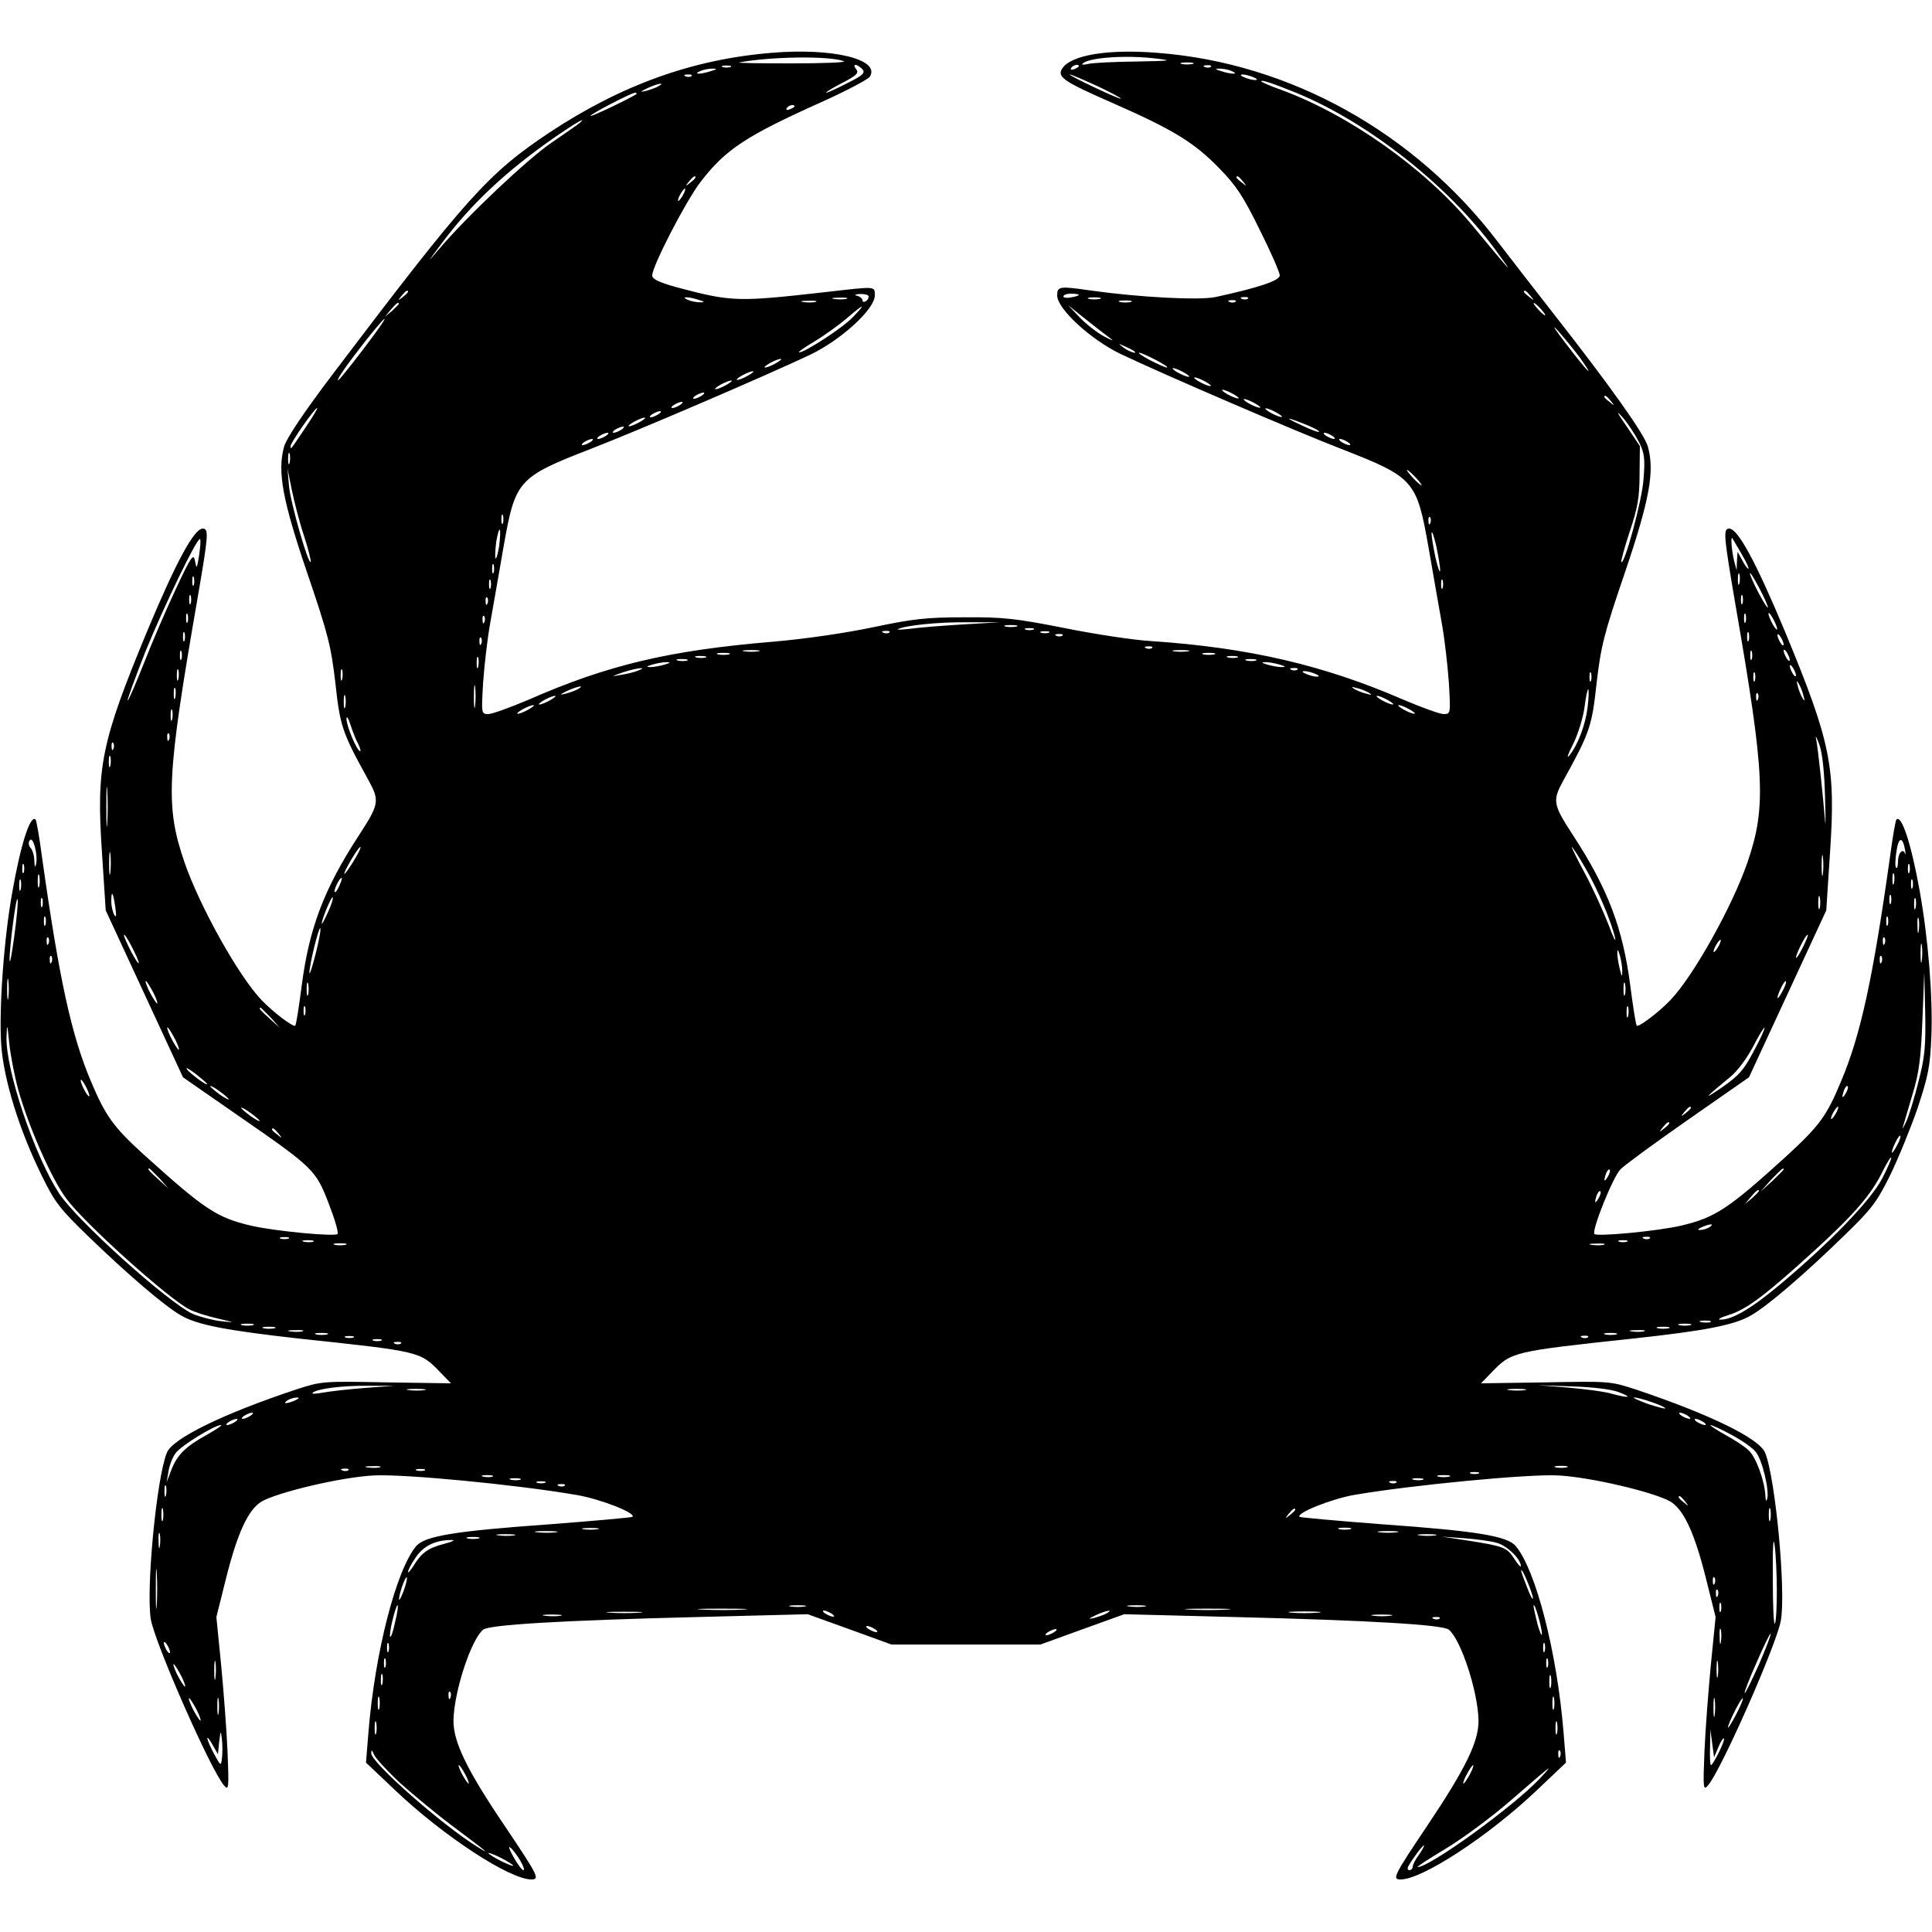 <?xml version="1.0" standalone="no"?>
<!DOCTYPE svg PUBLIC "-//W3C//DTD SVG 20010904//EN"
 "http://www.w3.org/TR/2001/REC-SVG-20010904/DTD/svg10.dtd">
<svg version="1.0" xmlns="http://www.w3.org/2000/svg"
 width="625pt" height="625pt" viewBox="0 0 625 625"
 preserveAspectRatio="xMidYMid meet">
<g transform="translate(0,625) scale(0.1,-0.1)"
fill="#000000" stroke="none">
<path d="M2495 6079 c-255 -21 -485 -104 -718 -258 -199 -133 -266 -208 -695
-774 -98 -129 -156 -216 -163 -242 -22 -80 -6 -170 75 -409 68 -199 77 -237
91 -356 15 -139 22 -160 106 -312 38 -69 36 -79 -31 -182 -112 -172 -160 -299
-184 -485 -9 -69 -18 -127 -21 -129 -6 -6 -72 44 -109 83 -74 77 -200 303
-249 445 -63 183 -58 278 43 860 34 198 36 220 16 220 -28 0 -86 -107 -180
-332 -149 -360 -165 -437 -146 -718 l12 -185 125 -270 125 -270 180 -125 c243
-168 250 -175 292 -285 19 -49 32 -93 28 -97 -9 -9 -202 9 -280 27 -111 26
-151 53 -348 231 -97 88 -123 125 -169 234 -64 150 -104 334 -160 734 -8 60
-17 112 -20 115 -17 16 -48 -80 -75 -234 -27 -148 -44 -379 -36 -495 8 -113
58 -275 132 -425 41 -84 59 -107 148 -193 125 -121 248 -227 301 -257 52 -31
148 -49 380 -75 395 -42 394 -42 458 -108 l36 -37 -208 3 c-207 4 -210 4 -293
-23 -235 -78 -399 -158 -418 -204 -34 -83 -68 -445 -52 -540 15 -81 192 -483
236 -536 16 -19 17 -13 12 110 -3 72 -13 199 -21 283 l-15 151 31 124 c37 148
72 224 116 250 53 30 259 79 363 84 96 5 456 -29 654 -63 78 -13 195 -59 182
-71 -2 -2 -123 -13 -267 -24 -309 -22 -405 -38 -433 -71 -65 -79 -133 -344
-154 -601 l-8 -99 96 -91 c155 -147 369 -287 439 -287 28 0 22 12 -84 170
-125 184 -169 276 -168 345 2 94 57 261 96 293 19 16 252 30 696 41 l354 9
136 -49 135 -49 241 0 241 0 135 49 136 49 354 -9 c444 -11 677 -25 696 -41
39 -32 94 -199 96 -293 1 -69 -41 -155 -167 -343 -108 -161 -113 -172 -85
-172 70 0 284 140 439 287 l96 91 -8 99 c-21 257 -89 522 -154 601 -28 33
-124 49 -433 71 -144 11 -265 22 -267 24 -12 12 103 58 177 71 187 32 563 68
659 63 104 -5 310 -54 363 -84 44 -26 79 -102 116 -250 l31 -124 -15 -151 c-8
-84 -18 -211 -21 -283 -5 -123 -4 -129 12 -110 43 51 220 452 235 532 17 93
-17 461 -51 544 -20 46 -177 123 -418 204 -83 27 -86 27 -293 23 l-208 -3 36
37 c63 65 67 66 458 108 232 25 328 44 380 75 53 30 176 136 300 257 89 86
106 108 149 195 26 53 66 151 89 217 35 106 41 135 45 234 5 127 -10 315 -38
471 -27 150 -58 246 -75 230 -3 -3 -12 -55 -20 -115 -56 -400 -96 -584 -160
-734 -46 -111 -70 -143 -178 -242 -185 -168 -228 -197 -339 -223 -78 -18 -271
-36 -280 -27 -10 10 59 183 84 209 11 12 109 84 218 160 l198 138 125 270 125
270 12 185 c19 281 3 358 -146 718 -94 225 -152 332 -180 332 -20 0 -18 -22
20 -245 96 -554 100 -656 39 -835 -49 -142 -175 -368 -249 -445 -37 -39 -103
-89 -109 -83 -3 2 -12 60 -21 129 -24 186 -72 313 -184 485 -67 103 -69 113
-31 182 84 152 91 173 106 312 14 119 23 157 91 356 81 239 97 329 75 409 -11
40 -120 194 -309 435 -54 69 -133 171 -176 227 -269 354 -672 579 -1101 612
-161 13 -281 -7 -309 -51 -17 -27 5 -42 165 -112 193 -85 261 -126 342 -209
56 -57 79 -92 132 -200 36 -72 65 -138 65 -148 0 -17 -70 -40 -208 -70 -53
-11 -245 -1 -402 21 -103 15 -110 14 -110 -16 0 -43 109 -143 205 -189 143
-68 566 -250 716 -308 233 -91 242 -101 280 -316 15 -86 34 -196 43 -246 9
-49 19 -136 23 -192 6 -102 6 -103 -17 -103 -12 0 -70 21 -129 46 -257 112
-502 169 -816 190 -55 3 -181 22 -280 42 -158 31 -198 36 -325 35 -124 0 -166
-5 -295 -32 -90 -19 -220 -38 -325 -47 -335 -28 -534 -75 -791 -188 -59 -25
-117 -46 -129 -46 -23 0 -23 1 -17 103 4 56 14 143 23 192 9 50 28 160 43 246
38 215 46 225 280 316 158 61 574 240 711 305 101 48 210 148 210 192 0 31 6
30 -160 11 -285 -32 -302 -32 -482 16 -57 16 -78 26 -78 38 0 30 109 241 156
302 81 106 149 150 392 259 80 36 150 73 156 82 35 56 -120 94 -319 77z m235
-27 c10 -4 -65 -7 -168 -7 -102 0 -179 1 -171 3 102 19 291 22 339 4z m1015 8
c50 -6 39 -7 -70 -9 -71 -1 -141 -4 -155 -8 -14 -3 -22 -3 -18 1 18 20 144 29
243 16z m113 -17 c-10 -2 -26 -2 -35 0 -10 3 -2 5 17 5 19 0 27 -2 18 -5z
m-1495 -10 c-7 -2 -19 -2 -25 0 -7 3 -2 5 12 5 14 0 19 -2 13 -5z m427 -7 c10
-12 1 -20 -49 -45 -33 -17 -64 -31 -68 -31 -4 1 18 14 50 31 49 25 56 33 47
45 -7 8 -8 14 -2 14 5 0 15 -7 22 -14z m700 10 c0 -2 -7 -7 -16 -10 -8 -3 -12
-2 -9 4 6 10 25 14 25 6z m427 -2 c-3 -3 -12 -4 -19 -1 -8 3 -5 6 6 6 11 1 17
-2 13 -5z m-1617 -14 c-34 -11 -60 -11 -35 0 11 5 29 8 40 8 16 0 15 -2 -5 -8z
m1685 0 c25 -11 -1 -11 -35 0 -20 6 -21 8 -5 8 11 0 29 -3 40 -8z m-1748 -16
c-3 -3 -12 -4 -19 -1 -8 3 -5 6 6 6 11 1 17 -2 13 -5z m1314 -33 c46 -22 80
-40 74 -40 -11 0 -173 77 -164 78 3 1 44 -17 90 -38z m504 29 c13 -5 14 -9 5
-9 -8 0 -24 4 -35 9 -13 5 -14 9 -5 9 8 0 24 -4 35 -9z m140 -51 c233 -96 491
-300 644 -509 63 -86 57 -80 -78 83 -153 184 -399 357 -618 437 -35 12 -63 25
-63 27 0 6 36 -6 115 -38z m-2065 22 c-8 -5 -26 -11 -40 -15 -21 -5 -20 -3 5
9 32 15 60 20 35 6z m-71 -25 c-10 -9 -149 -76 -149 -71 0 6 131 74 144 75 5
0 7 -2 5 -4z m511 -40 c0 -2 -7 -7 -16 -10 -8 -3 -12 -2 -9 4 6 10 25 14 25 6z
m-695 -54 c-6 -5 -46 -33 -90 -63 -77 -52 -275 -239 -364 -344 -41 -48 -41
-48 5 14 98 132 214 240 373 350 67 46 101 65 76 43z m375 -176 c0 -2 -8 -10
-17 -17 -16 -13 -17 -12 -4 4 13 16 21 21 21 13z m1771 -13 c13 -16 12 -17 -3
-4 -10 7 -18 15 -18 17 0 8 8 3 21 -13z m-1811 -43 c-6 -11 -13 -20 -16 -20
-2 0 0 9 6 20 6 11 13 20 16 20 2 0 0 -9 -6 -20z m-890 -314 c0 -2 -8 -10 -17
-17 -16 -13 -17 -12 -4 4 13 16 21 21 21 13z m3631 -13 c13 -16 12 -17 -3 -4
-10 7 -18 15 -18 17 0 8 8 3 21 -13z m-2141 -2 c0 -6 -4 -13 -10 -16 -5 -3
-10 -2 -10 4 0 5 -8 12 -17 14 -11 3 -7 5 10 6 15 0 27 -3 27 -8z m680 5 c0
-2 -11 -6 -25 -8 -14 -3 -25 -1 -25 3 0 5 11 9 25 9 14 0 25 -2 25 -4z m-1230
-16 c20 -6 21 -8 5 -8 -11 0 -29 3 -40 8 -25 11 1 11 35 0z m478 3 c-10 -2
-28 -2 -40 0 -13 2 -5 4 17 4 22 1 32 -1 23 -4z m820 0 c-10 -2 -26 -2 -35 0
-10 3 -2 5 17 5 19 0 27 -2 18 -5z m479 1 c-3 -3 -12 -4 -19 -1 -8 3 -5 6 6 6
11 1 17 -2 13 -5z m-1399 -11 c-10 -2 -28 -2 -40 0 -13 2 -5 4 17 4 22 1 32
-1 23 -4z m1020 0 c-10 -2 -26 -2 -35 0 -10 3 -2 5 17 5 19 0 27 -2 18 -5z
m339 1 c-3 -3 -12 -4 -19 -1 -8 3 -5 6 6 6 11 1 17 -2 13 -5z m-2707 -7 c0 -2
-10 -12 -22 -23 l-23 -19 19 23 c18 21 26 27 26 19z m3695 -17 c10 -11 16 -20
13 -20 -3 0 -13 9 -23 20 -10 11 -16 20 -13 20 3 0 13 -9 23 -20z m-2226 -26
c-32 -34 -155 -114 -174 -114 -5 0 17 16 49 35 32 19 79 53 105 75 57 49 65
51 20 4z m831 -67 c16 -12 10 -10 -17 4 -23 12 -59 40 -80 62 l-38 40 55 -44
c30 -24 66 -52 80 -62z m-2415 -37 c-42 -55 -78 -100 -81 -100 -7 0 30 53 93
133 82 102 74 80 -12 -33z m3936 -27 c54 -76 24 -46 -45 45 -37 48 -49 67 -26
42 22 -25 54 -64 71 -87z m-1442 21 c14 -12 -19 -1 -35 12 -18 14 -18 14 6 3
14 -6 27 -13 29 -15z m71 -29 c25 -13 41 -24 35 -24 -5 0 -30 11 -55 24 -25
13 -40 24 -35 24 6 0 30 -11 55 -24z m-1230 -10 c-14 -8 -29 -14 -35 -14 -5 0
1 6 15 14 14 8 30 14 35 14 6 0 -1 -6 -15 -14z m1320 -30 c14 -8 21 -14 15
-14 -5 0 -21 6 -35 14 -14 8 -20 14 -15 14 6 0 21 -6 35 -14z m-1410 -10 c-14
-8 -29 -14 -35 -14 -5 0 1 6 15 14 14 8 30 14 35 14 6 0 -1 -6 -15 -14z m1480
-20 c14 -8 21 -14 15 -14 -5 0 -21 6 -35 14 -14 8 -20 14 -15 14 6 0 21 -6 35
-14z m-1550 -10 c-14 -8 -29 -14 -35 -14 -5 0 1 6 15 14 14 8 30 14 35 14 6 0
-1 -6 -15 -14z m1640 -30 c14 -8 21 -14 15 -14 -5 0 -21 6 -35 14 -14 8 -20
14 -15 14 6 0 21 -6 35 -14z m-1720 -5 c-8 -5 -19 -10 -25 -10 -5 0 -3 5 5 10
8 5 20 10 25 10 6 0 3 -5 -5 -10z m2941 -17 c13 -16 12 -17 -3 -4 -10 7 -18
15 -18 17 0 8 8 3 21 -13z m-1151 -8 c14 -8 21 -14 15 -14 -5 0 -21 6 -35 14
-14 8 -20 14 -15 14 6 0 21 -6 35 -14z m-1860 -5 c-8 -5 -19 -10 -25 -10 -5 0
-3 5 5 10 8 5 20 10 25 10 6 0 3 -5 -5 -10z m-1211 -72 c-51 -76 -49 -74 -49
-61 0 11 78 123 86 123 3 0 -14 -28 -37 -62z m3141 47 c14 -8 21 -14 15 -14
-5 0 -21 6 -35 14 -14 8 -20 14 -15 14 6 0 21 -6 35 -14z m1171 -93 c19 -37
21 -55 16 -120 -4 -68 -62 -281 -72 -270 -2 2 10 46 27 98 26 77 32 112 32
186 l1 91 -43 64 c-32 46 -35 54 -13 29 17 -19 40 -55 52 -78z m-3171 88 c-8
-5 -19 -10 -25 -10 -5 0 -3 5 5 10 8 5 20 10 25 10 6 0 3 -5 -5 -10z m-60 -25
c-14 -8 -29 -14 -35 -14 -5 0 1 6 15 14 14 8 30 14 35 14 6 0 -1 -6 -15 -14z
m2158 -10 c24 -10 41 -19 39 -22 -3 -2 -29 8 -58 22 -59 27 -50 28 19 0z
m-2218 -15 c-8 -5 -19 -10 -25 -10 -5 0 -3 5 5 10 8 5 20 10 25 10 6 0 3 -5
-5 -10z m-50 -20 c-8 -5 -19 -10 -25 -10 -5 0 -3 5 5 10 8 5 20 10 25 10 6 0
3 -5 -5 -10z m2350 0 c8 -5 11 -10 5 -10 -5 0 -17 5 -25 10 -8 5 -10 10 -5 10
6 0 17 -5 25 -10z m-2400 -20 c-8 -5 -19 -10 -25 -10 -5 0 -3 5 5 10 8 5 20
10 25 10 6 0 3 -5 -5 -10z m2450 0 c8 -5 11 -10 5 -10 -5 0 -17 5 -25 10 -8 5
-10 10 -5 10 6 0 17 -5 25 -10z m-3423 -67 c-3 -10 -5 -4 -5 12 0 17 2 24 5
18 2 -7 2 -21 0 -30z m47 -238 c14 -43 23 -81 21 -83 -8 -8 -65 191 -70 245
l-5 58 14 -70 c8 -38 25 -106 40 -150z m3596 190 c13 -14 21 -25 18 -25 -2 0
-15 11 -28 25 -13 14 -21 25 -18 25 2 0 15 -11 28 -25z m-2953 -147 c-3 -7 -5
-2 -5 12 0 14 2 19 5 13 2 -7 2 -19 0 -25z m3000 0 c-3 -8 -6 -5 -6 6 -1 11 2
17 5 13 3 -3 4 -12 1 -19z m-3012 -73 c-4 -25 -9 -44 -12 -41 -2 2 -1 25 2 51
4 25 9 44 12 41 2 -2 1 -25 -2 -51z m3044 -80 c-1 -11 -7 7 -15 40 -7 33 -13
69 -13 80 1 11 7 -7 15 -40 7 -33 13 -69 13 -80z m-4015 48 c-7 -43 -8 -45
-13 -18 -5 26 -12 17 -62 -90 -31 -66 -78 -175 -104 -242 -27 -68 -50 -121
-52 -119 -2 2 24 73 57 157 61 150 169 373 177 365 3 -2 1 -26 -3 -53z m4990
5 c16 -27 25 -48 22 -48 -3 0 -12 12 -20 28 l-15 27 -2 -30 -1 -30 -8 30 c-8
32 -12 81 -6 74 1 -2 15 -25 30 -51z m-4037 -60 c-3 -7 -5 -2 -5 12 0 14 2 19
5 13 2 -7 2 -19 0 -25z m4030 -35 c-3 -10 -5 -4 -5 12 0 17 2 24 5 18 2 -7 2
-21 0 -30z m92 -78 c0 -5 -13 15 -29 45 -16 30 -29 60 -29 65 0 6 13 -15 29
-45 16 -30 29 -59 29 -65z m-5092 73 c-3 -7 -5 -2 -5 12 0 14 2 19 5 13 2 -7
2 -19 0 -25z m960 -10 c-3 -7 -5 -2 -5 12 0 14 2 19 5 13 2 -7 2 -19 0 -25z
m3080 0 c-3 -7 -5 -2 -5 12 0 14 2 19 5 13 2 -7 2 -19 0 -25z m-4050 -50 c-3
-7 -5 -2 -5 12 0 14 2 19 5 13 2 -7 2 -19 0 -25z m5020 0 c-3 -7 -5 -2 -5 12
0 14 2 19 5 13 2 -7 2 -19 0 -25z m-4060 0 c-3 -8 -6 -5 -6 6 -1 11 2 17 5 13
3 -3 4 -12 1 -19z m-970 -60 c-3 -7 -5 -2 -5 12 0 14 2 19 5 13 2 -7 2 -19 0
-25z m5040 0 c-3 -7 -5 -2 -5 12 0 14 2 19 5 13 2 -7 2 -19 0 -25z m102 -23
c0 -5 -6 1 -14 15 -8 14 -14 30 -14 35 0 6 6 -1 14 -15 8 -14 14 -29 14 -35z
m-4182 23 c-3 -8 -6 -5 -6 6 -1 11 2 17 5 13 3 -3 4 -12 1 -19z m1548 -8 c-66
-4 -142 -10 -170 -14 -27 -3 -45 -4 -40 -1 26 12 130 23 225 22 l105 0 -120
-7z m173 -7 c-10 -2 -26 -2 -35 0 -10 3 -2 5 17 5 19 0 27 -2 18 -5z m55 -10
c-7 -2 -19 -2 -25 0 -7 3 -2 5 12 5 14 0 19 -2 13 -5z m-2746 -35 c-3 -7 -5
-2 -5 12 0 14 2 19 5 13 2 -7 2 -19 0 -25z m2280 26 c-3 -3 -12 -4 -19 -1 -8
3 -5 6 6 6 11 1 17 -2 13 -5z m516 -1 c-7 -2 -19 -2 -25 0 -7 3 -2 5 12 5 14
0 19 -2 13 -5z m2264 -25 c-3 -7 -5 -2 -5 12 0 14 2 19 5 13 2 -7 2 -19 0 -25z
m-2220 16 c-3 -3 -12 -4 -19 -1 -8 3 -5 6 6 6 11 1 17 -2 13 -5z m2333 -29 c0
-5 -5 -3 -10 5 -5 8 -10 20 -10 25 0 6 5 3 10 -5 5 -8 10 -19 10 -25z m-4213
3 c-3 -8 -6 -5 -6 6 -1 11 2 17 5 13 3 -3 4 -12 1 -19z m2170 -14 c-3 -3 -12
-4 -19 -1 -8 3 -5 6 6 6 11 1 17 -2 13 -5z m-3140 -36 c-3 -7 -5 -2 -5 12 0
14 2 19 5 13 2 -7 2 -19 0 -25z m1866 25 c-13 -2 -33 -2 -45 0 -13 2 -3 4 22
4 25 0 35 -2 23 -4z m1390 0 c-13 -2 -33 -2 -45 0 -13 2 -3 4 22 4 25 0 35 -2
23 -4z m1824 -25 c-3 -7 -5 -2 -5 12 0 14 2 19 5 13 2 -7 2 -19 0 -25z m123
-3 c0 -5 -5 -3 -10 5 -5 8 -10 20 -10 25 0 6 5 3 10 -5 5 -8 10 -19 10 -25z
m-3432 18 c-10 -2 -26 -2 -35 0 -10 3 -2 5 17 5 19 0 27 -2 18 -5z m1570 0
c-10 -2 -26 -2 -35 0 -10 3 -2 5 17 5 19 0 27 -2 18 -5z m-2381 -40 c-3 -10
-5 -4 -5 12 0 17 2 24 5 18 2 -7 2 -21 0 -30z m736 30 c-7 -2 -21 -2 -30 0
-10 3 -4 5 12 5 17 0 24 -2 18 -5z m1720 0 c-7 -2 -21 -2 -30 0 -10 3 -4 5 12
5 17 0 24 -2 18 -5z m-1780 -10 c-7 -2 -21 -2 -30 0 -10 3 -4 5 12 5 17 0 24
-2 18 -5z m1840 0 c-7 -2 -21 -2 -30 0 -10 3 -4 5 12 5 17 0 24 -2 18 -5z
m-1913 -13 c-14 -4 -34 -8 -45 -8 -16 0 -15 2 5 8 14 4 34 8 45 8 16 0 15 -2
-5 -8z m1990 0 c20 -6 21 -8 5 -8 -11 0 -31 4 -45 8 -20 6 -21 8 -5 8 11 0 31
-4 45 -8z m1670 -35 c0 -5 -5 -3 -10 5 -5 8 -10 20 -10 25 0 6 5 3 10 -5 5 -8
10 -19 10 -25z m-5233 -12 c-3 -10 -5 -4 -5 12 0 17 2 24 5 18 2 -7 2 -21 0
-30z m530 0 c-3 -10 -5 -4 -5 12 0 17 2 24 5 18 2 -7 2 -21 0 -30z m958 28
c-11 -5 -36 -11 -55 -14 -35 -6 -34 -6 5 8 43 14 84 19 50 6z m2132 3 c-3 -3
-12 -4 -19 -1 -8 3 -5 6 6 6 11 1 17 -2 13 -5z m58 -14 c13 -5 14 -9 5 -9 -8
0 -24 4 -35 9 -13 5 -14 9 -5 9 8 0 24 -4 35 -9z m892 -22 c-3 -7 -5 -2 -5 12
0 14 2 19 5 13 2 -7 2 -19 0 -25z m530 0 c-3 -7 -5 -2 -5 12 0 14 2 19 5 13 2
-7 2 -19 0 -25z m-4140 -80 c-2 -18 -4 -6 -4 27 0 33 2 48 4 33 2 -15 2 -42 0
-60z m4297 32 c5 -17 4 -20 -2 -10 -5 8 -13 26 -16 40 -5 17 -4 20 2 10 5 -8
13 -26 16 -40z m-5267 -7 c-3 -10 -5 -4 -5 12 0 17 2 24 5 18 2 -7 2 -21 0
-30z m1303 28 c-8 -5 -26 -11 -40 -15 -21 -5 -20 -3 5 9 32 15 60 20 35 6z
m2560 -13 c10 -6 7 -7 -10 -2 -14 3 -32 11 -40 16 -10 6 -7 7 10 2 14 -3 32
-11 40 -16z m706 -45 c-7 -58 -31 -122 -60 -158 -9 -11 -3 7 14 40 16 33 32
86 36 118 4 31 9 57 12 57 2 0 2 -26 -2 -57z m-4019 0 c-3 -10 -5 -2 -5 17 0
19 2 27 5 18 2 -10 2 -26 0 -35z m4570 25 c-3 -8 -6 -5 -6 6 -1 11 2 17 5 13
3 -3 4 -12 1 -19z m-3907 -3 c-14 -8 -29 -14 -35 -14 -5 0 1 6 15 14 14 8 30
14 35 14 6 0 -1 -6 -15 -14z m2710 0 c14 -8 21 -14 15 -14 -5 0 -21 6 -35 14
-14 8 -20 14 -15 14 6 0 21 -6 35 -14z m-2780 -30 c-14 -8 -29 -14 -35 -14 -5
0 1 6 15 14 14 8 30 14 35 14 6 0 -1 -6 -15 -14z m2850 0 c14 -8 21 -14 15
-14 -5 0 -21 6 -35 14 -14 8 -20 14 -15 14 6 0 21 -6 35 -14z m-4003 -32 c-3
-10 -5 -4 -5 12 0 17 2 24 5 18 2 -7 2 -21 0 -30z m602 -80 c6 -13 9 -23 6
-23 -10 0 -45 83 -44 105 0 11 6 2 13 -20 7 -22 18 -50 25 -62z m-612 15 c-3
-8 -6 -5 -6 6 -1 11 2 17 5 13 3 -3 4 -12 1 -19z m5357 -188 c2 -69 2 -102 0
-75 -6 75 -23 237 -29 265 -3 14 2 5 11 -20 10 -29 16 -90 18 -170z m-5537
158 c-3 -8 -6 -5 -6 6 -1 11 2 17 5 13 3 -3 4 -12 1 -19z m-10 -55 c-3 -10 -5
-4 -5 12 0 17 2 24 5 18 2 -7 2 -21 0 -30z m-10 -185 c-2 -29 -3 -6 -3 52 0
58 1 81 3 53 2 -29 2 -77 0 -105z m-230 -132 c-3 -15 -5 -12 -6 10 0 16 -6 35
-12 41 -6 6 -8 17 -3 24 10 17 27 -43 21 -75z m6046 44 c2 -14 2 -19 0 -12 -7
20 -23 3 -23 -25 0 -15 -3 -24 -6 -20 -4 3 -3 27 1 53 7 47 20 49 28 4z
m-5806 -72 c-2 -18 -4 -6 -4 27 0 33 2 48 4 33 2 -15 2 -42 0 -60z m792 45
c-12 -21 -27 -42 -32 -48 -11 -11 9 29 31 63 24 37 25 25 1 -15z m3979 -30
c42 -72 86 -178 97 -228 3 -16 -7 4 -22 45 -16 41 -49 114 -75 163 -26 48 -45
87 -43 87 2 0 22 -30 43 -67z m769 -20 c-2 -16 -4 -3 -4 27 0 30 2 43 4 28 2
-16 2 -40 0 -55z m-5820 5 c-3 -7 -5 -2 -5 12 0 14 2 19 5 13 2 -7 2 -19 0
-25z m6100 0 c-3 -7 -5 -2 -5 12 0 14 2 19 5 13 2 -7 2 -19 0 -25z m-6050 -45
c-3 -10 -5 -2 -5 17 0 19 2 27 5 18 2 -10 2 -26 0 -35z m6000 10 c-3 -10 -5
-4 -5 12 0 17 2 24 5 18 2 -7 2 -21 0 -30z m-6060 -20 c-3 -10 -5 -4 -5 12 0
17 2 24 5 18 2 -7 2 -21 0 -30z m1031 12 c-6 -14 -13 -23 -15 -21 -5 5 15 46
22 46 3 0 -1 -11 -7 -25z m5089 -7 c-3 -7 -5 -2 -5 12 0 14 2 19 5 13 2 -7 2
-19 0 -25z m-5814 -63 c4 -27 3 -35 -3 -25 -5 8 -10 28 -10 44 0 39 6 30 13
-19z m5514 -2 c-3 -10 -5 -2 -5 17 0 19 2 27 5 18 2 -10 2 -26 0 -35z m230 15
c-3 -7 -5 -2 -5 12 0 14 2 19 5 13 2 -7 2 -19 0 -25z m-6071 -108 c-8 -58 -14
-92 -15 -76 -1 38 22 216 26 196 2 -8 -3 -62 -11 -120z m91 98 c-3 -7 -5 -2
-5 12 0 14 2 19 5 13 2 -7 2 -19 0 -25z m924 -19 c-11 -24 -20 -41 -20 -37 -1
12 31 89 35 85 3 -2 -4 -24 -15 -48z m5136 14 c-3 -10 -5 -4 -5 12 0 17 2 24
5 18 2 -7 2 -21 0 -30z m-6050 -55 c-3 -7 -5 -2 -5 12 0 14 2 19 5 13 2 -7 2
-19 0 -25z m5960 0 c-3 -7 -5 -2 -5 12 0 14 2 19 5 13 2 -7 2 -19 0 -25z m100
-20 c-2 -13 -4 -5 -4 17 -1 22 1 32 4 23 2 -10 2 -28 0 -40z m-5186 -74 c-11
-43 -20 -71 -20 -61 -1 22 30 149 35 144 3 -2 -4 -40 -15 -83z m-572 -29 c0
-5 -11 10 -24 35 -13 25 -24 50 -24 55 0 6 11 -10 24 -35 13 -25 24 -49 24
-55z m5382 48 c-11 -21 -20 -35 -21 -31 0 12 33 78 38 74 2 -2 -6 -21 -17 -43z
m-5674 15 c-3 -8 -6 -5 -6 6 -1 11 2 17 5 13 3 -3 4 -12 1 -19z m5940 0 c-3
-8 -6 -5 -6 6 -1 11 2 17 5 13 3 -3 4 -12 1 -19z m-537 -8 c-6 -11 -13 -20
-16 -20 -2 0 0 9 6 20 6 11 13 20 16 20 2 0 0 -9 -6 -20z m657 -47 c-2 -16 -4
-5 -4 22 0 28 2 40 4 28 2 -13 2 -35 0 -50z m-969 -33 c0 -22 -1 -22 -8 5 -4
17 -8 39 -8 50 0 16 2 15 8 -5 4 -14 8 -36 8 -50z m-5081 28 c-3 -8 -6 -5 -6
6 -1 11 2 17 5 13 3 -3 4 -12 1 -19z m5920 0 c-3 -8 -6 -5 -6 6 -1 11 2 17 5
13 3 -3 4 -12 1 -19z m-6060 -115 c-2 -16 -4 -3 -4 27 0 30 2 43 4 28 2 -16 2
-40 0 -55z m6179 -273 c-13 -52 -31 -111 -40 -130 -9 -19 -14 -26 -10 -15 3
11 17 58 31 105 21 69 27 115 32 240 l6 155 3 -130 c2 -111 -1 -144 -22 -225z
m-5697 255 c0 -5 -8 6 -19 25 -11 19 -19 40 -19 45 0 6 8 -6 19 -25 11 -19 19
-39 19 -45z m488 28 c-3 -10 -5 -2 -5 17 0 19 2 27 5 18 2 -10 2 -26 0 -35z
m4260 0 c-3 -10 -5 -2 -5 17 0 19 2 27 5 18 2 -10 2 -26 0 -35z m509 10 c-8
-15 -15 -25 -16 -21 0 12 23 58 27 54 3 -2 -2 -17 -11 -33z m-4779 -75 c-3 -7
-5 -2 -5 12 0 14 2 19 5 13 2 -7 2 -19 0 -25z m4280 -5 c-3 -10 -5 -4 -5 12 0
17 2 24 5 18 2 -7 2 -21 0 -30z m-4391 -5 l29 -33 -32 29 c-31 28 -38 36 -30
36 2 0 16 -15 33 -32z m-817 -233 c33 -118 107 -288 156 -353 57 -78 329 -323
398 -358 15 -8 55 -21 90 -29 59 -14 60 -14 12 -9 -27 3 -68 14 -90 23 -79 35
-378 304 -435 392 -80 125 -171 396 -169 503 2 48 2 47 9 -19 4 -39 17 -106
29 -150z m520 130 c0 -5 -8 6 -19 25 -11 19 -19 40 -19 45 0 6 8 -6 19 -25 11
-19 19 -39 19 -45z m5094 -6 c-32 -61 -48 -79 -103 -117 -63 -43 -58 -36 26
33 24 19 55 61 75 99 18 35 35 63 37 61 2 -2 -13 -36 -35 -76z m-5003 -106 c0
-7 -58 36 -66 49 -4 7 9 -1 29 -16 20 -16 37 -30 37 -33z m-381 -38 c0 -5 -6
1 -14 15 -8 14 -14 30 -14 35 0 6 6 -1 14 -15 8 -14 14 -29 14 -35z m451 -11
c0 -3 -13 4 -30 16 -16 12 -30 24 -30 26 0 3 14 -4 30 -16 17 -12 30 -24 30
-26z m5231 19 c-12 -20 -14 -14 -5 12 4 9 9 14 11 11 3 -2 0 -13 -6 -23z
m-5131 -89 c0 -3 -13 4 -30 16 -16 12 -30 24 -30 26 0 3 14 -4 30 -16 17 -12
30 -24 30 -26z m4630 42 c0 -2 -8 -10 -17 -17 -16 -13 -17 -12 -4 4 13 16 21
21 21 13z m470 -16 c-6 -11 -13 -20 -16 -20 -2 0 0 9 6 20 6 11 13 20 16 20 2
0 0 -9 -6 -20z m-540 -34 c0 -2 -8 -10 -17 -17 -16 -13 -17 -12 -4 4 13 16 21
21 21 13z m-4499 -33 c13 -16 12 -17 -3 -4 -10 7 -18 15 -18 17 0 8 8 3 21
-13z m5235 -40 c-8 -15 -15 -25 -16 -21 0 12 23 58 27 54 3 -2 -2 -17 -11 -33z
m-47 -105 c-36 -70 -168 -207 -329 -342 -94 -79 -157 -116 -195 -115 -11 0 1
7 27 15 58 18 117 62 275 206 132 120 187 184 224 260 13 26 25 46 27 43 2 -2
-11 -32 -29 -67z m-5573 0 l29 -33 -32 29 c-31 28 -38 36 -30 36 2 0 16 -15
33 -32z m4685 5 c-12 -20 -14 -14 -5 12 4 9 9 14 11 11 3 -2 0 -13 -6 -23z
m569 24 c0 -2 -17 -19 -37 -38 l-38 -34 34 38 c33 34 41 42 41 34z m-599 -94
c-12 -20 -14 -14 -5 12 4 9 9 14 11 11 3 -2 0 -13 -6 -23z m519 24 c0 -2 -10
-12 -22 -23 l-23 -19 19 23 c18 21 26 27 26 19z m-160 -117 c-8 -5 -22 -9 -30
-9 -10 0 -8 3 5 9 27 12 43 12 25 0z m-4597 -37 c-7 -2 -19 -2 -25 0 -7 3 -2
5 12 5 14 0 19 -2 13 -5z m4404 1 c-3 -3 -12 -4 -19 -1 -8 3 -5 6 6 6 11 1 17
-2 13 -5z m-4324 -11 c-7 -2 -21 -2 -30 0 -10 3 -4 5 12 5 17 0 24 -2 18 -5z
m4250 0 c-7 -2 -19 -2 -25 0 -7 3 -2 5 12 5 14 0 19 -2 13 -5z m-4145 -10
c-10 -2 -26 -2 -35 0 -10 3 -2 5 17 5 19 0 27 -2 18 -5z m4070 0 c-10 -2 -28
-2 -40 0 -13 2 -5 4 17 4 22 1 32 -1 23 -4z m345 -250 c-7 -2 -21 -2 -30 0
-10 3 -4 5 12 5 17 0 24 -2 18 -5z m-4715 -10 c-10 -2 -26 -2 -35 0 -10 3 -2
5 17 5 19 0 27 -2 18 -5z m4650 0 c-10 -2 -26 -2 -35 0 -10 3 -2 5 17 5 19 0
27 -2 18 -5z m-4580 -10 c-10 -2 -26 -2 -35 0 -10 3 -2 5 17 5 19 0 27 -2 18
-5z m4510 0 c-10 -2 -26 -2 -35 0 -10 3 -2 5 17 5 19 0 27 -2 18 -5z m-4420
-10 c-10 -2 -28 -2 -40 0 -13 2 -5 4 17 4 22 1 32 -1 23 -4z m4340 0 c-10 -2
-28 -2 -40 0 -13 2 -5 4 17 4 22 1 32 -1 23 -4z m-4260 -10 c-10 -2 -26 -2
-35 0 -10 3 -2 5 17 5 19 0 27 -2 18 -5z m4170 0 c-10 -2 -26 -2 -35 0 -10 3
-2 5 17 5 19 0 27 -2 18 -5z m-4085 -10 c-7 -2 -19 -2 -25 0 -7 3 -2 5 12 5
14 0 19 -2 13 -5z m3994 1 c-3 -3 -12 -4 -19 -1 -8 3 -5 6 6 6 11 1 17 -2 13
-5z m-3904 -11 c-7 -2 -19 -2 -25 0 -7 3 -2 5 12 5 14 0 19 -2 13 -5z m64 -9
c-3 -3 -12 -4 -19 -1 -8 3 -5 6 6 6 11 1 17 -2 13 -5z m-117 -144 c-52 -4
-113 -11 -135 -15 -22 -4 -37 -5 -34 -1 12 13 95 24 179 23 l85 0 -95 -7z
m4055 -13 c48 -18 36 -21 -20 -6 -22 7 -85 15 -140 20 l-100 8 110 -4 c66 -2
126 -9 150 -18z m-3862 6 c-13 -2 -35 -2 -50 0 -16 2 -5 4 22 4 28 0 40 -2 28
-4z m3560 0 c-13 -2 -35 -2 -50 0 -16 2 -5 4 22 4 28 0 40 -2 28 -4z m-3978
-33 c-27 -12 -43 -12 -25 0 8 5 22 9 30 9 10 0 8 -3 -5 -9z m4389 -6 c26 -9
45 -18 43 -20 -2 -2 -28 5 -58 15 -30 11 -49 20 -43 20 6 1 32 -6 58 -15z
m-4534 -44 c-8 -5 -19 -10 -25 -10 -5 0 -3 5 5 10 8 5 20 10 25 10 6 0 3 -5
-5 -10z m4650 0 c8 -5 11 -10 5 -10 -5 0 -17 5 -25 10 -8 5 -10 10 -5 10 6 0
17 -5 25 -10z m-4700 -20 c-8 -5 -19 -10 -25 -10 -5 0 -3 5 5 10 8 5 20 10 25
10 6 0 3 -5 -5 -10z m4750 0 c8 -5 11 -10 5 -10 -5 0 -17 5 -25 10 -8 5 -10
10 -5 10 6 0 17 -5 25 -10z m-4840 -41 c-69 -38 -97 -65 -116 -115 l-15 -39 6
35 c3 19 13 46 23 59 17 24 126 91 147 91 6 0 -15 -14 -45 -31z m4932 -1 c32
-17 68 -42 78 -55 21 -26 44 -123 37 -151 -3 -11 -5 -8 -6 9 -2 47 -30 125
-54 147 -12 12 -47 35 -77 51 -30 17 -51 31 -46 31 4 0 35 -14 68 -32z m-4374
-105 c-10 -2 -28 -2 -40 0 -13 2 -5 4 17 4 22 1 32 -1 23 -4z m3840 0 c-10 -2
-26 -2 -35 0 -10 3 -2 5 17 5 19 0 27 -2 18 -5z m-3941 -9 c-3 -3 -12 -4 -19
-1 -8 3 -5 6 6 6 11 1 17 -2 13 -5z m246 -1 c-7 -2 -19 -2 -25 0 -7 3 -2 5 12
5 14 0 19 -2 13 -5z m3410 -10 c-7 -2 -19 -2 -25 0 -7 3 -2 5 12 5 14 0 19 -2
13 -5z m-3190 -10 c-7 -2 -21 -2 -30 0 -10 3 -4 5 12 5 17 0 24 -2 18 -5z
m3095 0 c-10 -2 -26 -2 -35 0 -10 3 -2 5 17 5 19 0 27 -2 18 -5z m-3005 -10
c-7 -2 -21 -2 -30 0 -10 3 -4 5 12 5 17 0 24 -2 18 -5z m2920 0 c-7 -2 -21 -2
-30 0 -10 3 -4 5 12 5 17 0 24 -2 18 -5z m-2840 -10 c-7 -2 -19 -2 -25 0 -7 3
-2 5 12 5 14 0 19 -2 13 -5z m2754 1 c-3 -3 -12 -4 -19 -1 -8 3 -5 6 6 6 11 1
17 -2 13 -5z m-3980 -41 c-3 -10 -5 -4 -5 12 0 17 2 24 5 18 2 -7 2 -21 0 -30z
m1290 31 c-3 -3 -12 -4 -19 -1 -8 3 -5 6 6 6 11 1 17 -2 13 -5z m3624 -51 c13
-16 12 -17 -3 -4 -17 13 -22 21 -14 21 2 0 10 -8 17 -17z m-4924 -60 c-3 -10
-5 -2 -5 17 0 19 2 27 5 18 2 -10 2 -26 0 -35z m5200 0 c-3 -10 -5 -2 -5 17 0
19 2 27 5 18 2 -10 2 -26 0 -35z m-1537 33 c0 -2 -8 -10 -17 -17 -16 -13 -17
-12 -4 4 13 16 21 21 21 13z m-2257 -63 c-13 -2 -33 -2 -45 0 -13 2 -3 4 22 4
25 0 35 -2 23 -4z m2435 0 c-10 -2 -26 -2 -35 0 -10 3 -2 5 17 5 19 0 27 -2
18 -5z m-3851 -55 c-2 -13 -4 -5 -4 17 -1 22 1 32 4 23 2 -10 2 -28 0 -40z
m1281 45 c-15 -2 -42 -2 -60 0 -18 2 -6 4 27 4 33 0 48 -2 33 -4z m2720 0
c-16 -2 -40 -2 -55 0 -16 2 -3 4 27 4 30 0 43 -2 28 -4z m1230 -188 c0 -49 -2
-98 -6 -107 -4 -9 -7 56 -7 145 -1 104 2 142 6 107 4 -30 7 -95 7 -145z
m-4085 178 c-13 -2 -35 -2 -50 0 -16 2 -5 4 22 4 28 0 40 -2 28 -4z m2980 0
c-13 -2 -35 -2 -50 0 -16 2 -5 4 22 4 28 0 40 -2 28 -4z m-3095 -10 c-10 -2
-26 -2 -35 0 -10 3 -2 5 17 5 19 0 27 -2 18 -5z m3294 -14 c33 -9 78 -52 78
-76 0 -4 -10 6 -21 24 -24 37 -34 41 -149 59 l-85 13 70 -5 c39 -3 87 -9 107
-15z m-3404 -3 c-54 -14 -74 -29 -100 -71 -10 -16 -18 -25 -18 -20 0 6 11 27
25 47 25 37 63 56 115 56 15 1 5 -5 -22 -12z m-931 -198 c-2 -29 -3 -6 -3 52
0 58 1 81 3 53 2 -29 2 -77 0 -105z m4452 22 c0 -8 -9 8 -19 35 -11 28 -20 52
-19 55 2 11 38 -76 38 -90z m-3653 24 c-8 -21 -15 -34 -15 -28 -1 15 20 76 25
71 2 -2 -2 -21 -10 -43z m4241 24 c-3 -8 -6 -5 -6 6 -1 11 2 17 5 13 3 -3 4
-12 1 -19z m10 -40 c-3 -8 -6 -5 -6 6 -1 11 2 17 5 13 3 -3 4 -12 1 -19z m10
-50 c-3 -7 -5 -2 -5 12 0 14 2 19 5 13 2 -7 2 -19 0 -25z m-4289 -36 c-6 -29
-13 -50 -16 -47 -2 2 1 27 8 55 7 28 14 49 16 47 3 -2 -1 -27 -8 -55z m1325
51 c-13 -2 -33 -2 -45 0 -13 2 -3 4 22 4 25 0 35 -2 23 -4z m1100 0 c-13 -2
-35 -2 -50 0 -16 2 -5 4 22 4 28 0 40 -2 28 -4z m1285 -88 c0 -11 -6 3 -14 30
-7 28 -13 55 -13 60 2 17 27 -69 27 -90z m-2585 78 c-34 -2 -93 -2 -130 0 -37
2 -9 3 62 3 72 0 102 -1 68 -3z m1565 0 c-32 -2 -86 -2 -120 0 -35 2 -9 3 57
3 66 0 94 -1 63 -3z m-1900 -10 c-27 -2 -69 -2 -95 0 -27 2 -5 3 47 3 52 0 74
-1 48 -3z m622 -3 c8 -5 11 -10 5 -10 -5 0 -17 5 -25 10 -8 5 -10 10 -5 10 6
0 17 -5 25 -10z m890 1 c-8 -5 -26 -11 -40 -15 -21 -5 -20 -3 5 9 32 15 60 20
35 6z m683 2 c-24 -2 -62 -2 -85 0 -24 2 -5 4 42 4 47 0 66 -2 43 -4z m-2450
-10 c-13 -2 -35 -2 -50 0 -16 2 -5 4 22 4 28 0 40 -2 28 -4z m2685 0 c-16 -2
-40 -2 -55 0 -16 2 -3 4 27 4 30 0 43 -2 28 -4z m159 -9 c-3 -3 -12 -4 -19 -1
-8 3 -5 6 6 6 11 1 17 -2 13 -5z m-1827 -34 c8 -5 11 -10 5 -10 -5 0 -17 5
-25 10 -8 5 -10 10 -5 10 6 0 17 -5 25 -10z m2737 -42 c-2 -13 -4 -5 -4 17 -1
22 1 32 4 23 2 -10 2 -28 0 -40z m-2157 32 c-8 -5 -19 -10 -25 -10 -5 0 -3 5
5 10 8 5 20 10 25 10 6 0 3 -5 -5 -10z m2280 -105 c-24 -53 -44 -94 -46 -92
-2 2 15 46 39 100 23 53 43 94 45 92 2 -2 -15 -47 -38 -100z m-5140 40 c0 -5
-5 -3 -10 5 -5 8 -10 20 -10 25 0 6 5 3 10 -5 5 -8 10 -19 10 -25z m707 3 c-3
-7 -5 -2 -5 12 0 14 2 19 5 13 2 -7 2 -19 0 -25z m3740 0 c-3 -7 -5 -2 -5 12
0 14 2 19 5 13 2 -7 2 -19 0 -25z m-4300 -85 c-2 -16 -4 -5 -4 22 0 28 2 40 4
28 2 -13 2 -35 0 -50z m550 35 c-3 -7 -5 -2 -5 12 0 14 2 19 5 13 2 -7 2 -19
0 -25z m3760 0 c-3 -7 -5 -2 -5 12 0 14 2 19 5 13 2 -7 2 -19 0 -25z m550 -30
c-2 -13 -4 -3 -4 22 0 25 2 35 4 23 2 -13 2 -33 0 -45z m-4958 -33 c0 -5 -8 6
-19 25 -11 19 -19 40 -19 45 0 6 8 -6 19 -25 11 -19 19 -39 19 -45z m638 8
c-3 -10 -5 -4 -5 12 0 17 2 24 5 18 2 -7 2 -21 0 -30z m3780 -10 c-3 -10 -5
-2 -5 17 0 19 2 27 5 18 2 -10 2 -26 0 -35z m-3560 -35 c-3 -8 -6 -5 -6 6 -1
11 2 17 5 13 3 -3 4 -12 1 -19z m-750 -50 c-2 -13 -4 -3 -4 22 0 25 2 35 4 23
2 -13 2 -33 0 -45z m520 15 c-3 -10 -5 -2 -5 17 0 19 2 27 5 18 2 -10 2 -26 0
-35z m3800 0 c-3 -10 -5 -2 -5 17 0 19 2 27 5 18 2 -10 2 -26 0 -35z m520 -20
c-2 -16 -4 -5 -4 22 0 28 2 40 4 28 2 -13 2 -35 0 -50z m-4898 -18 c0 -5 -8 6
-19 25 -11 19 -19 40 -19 45 0 6 8 -6 19 -25 11 -19 19 -39 19 -45z m4967 18
c-14 -26 -25 -45 -26 -41 0 12 43 98 48 94 2 -2 -8 -26 -22 -53z m-4399 -60
c-3 -10 -5 -2 -5 17 0 19 2 27 5 18 2 -10 2 -26 0 -35z m3820 0 c-3 -10 -5 -2
-5 17 0 19 2 27 5 18 2 -10 2 -26 0 -35z m-4319 -81 c-3 -26 -4 -26 -26 15
-26 49 -29 72 -4 28 l17 -30 4 40 c5 39 5 39 9 7 2 -18 2 -45 0 -60z m4841 36
c7 18 16 31 18 28 5 -5 -35 -86 -42 -86 -3 0 -4 26 -3 58 l1 57 6 -45 6 -45
14 33z m-4268 -113 c41 -37 119 -102 174 -143 107 -80 128 -97 80 -67 -115 71
-345 274 -344 303 0 13 2 12 9 -4 4 -11 41 -51 81 -89z m3756 83 c-3 -8 -6 -5
-6 6 -1 11 2 17 5 13 3 -3 4 -12 1 -19z m-3542 -58 c9 -16 13 -30 11 -30 -3 0
-12 14 -21 30 -9 17 -13 30 -11 30 3 0 12 -13 21 -30z m3250 0 c-9 -16 -18
-30 -21 -30 -2 0 2 14 11 30 9 17 18 30 21 30 2 0 -2 -13 -11 -30z m224 -16
c-88 -92 -354 -284 -393 -284 -5 0 35 26 90 59 55 33 150 103 214 159 63 55
117 101 119 101 3 1 -11 -15 -30 -35z m-3296 -263 c10 -17 15 -31 10 -31 -4 0
-19 19 -32 43 -13 23 -18 37 -10 30 8 -6 22 -25 32 -42z m2908 20 c-12 -16
-21 -34 -21 -40 0 -6 -5 -11 -11 -11 -5 0 -7 6 -3 13 16 28 46 67 50 67 3 0
-4 -13 -15 -29z m-2931 -36 c0 -3 -18 4 -40 15 -22 11 -40 23 -40 25 0 3 18
-4 40 -15 22 -11 40 -23 40 -25z"/>
</g>
</svg>
